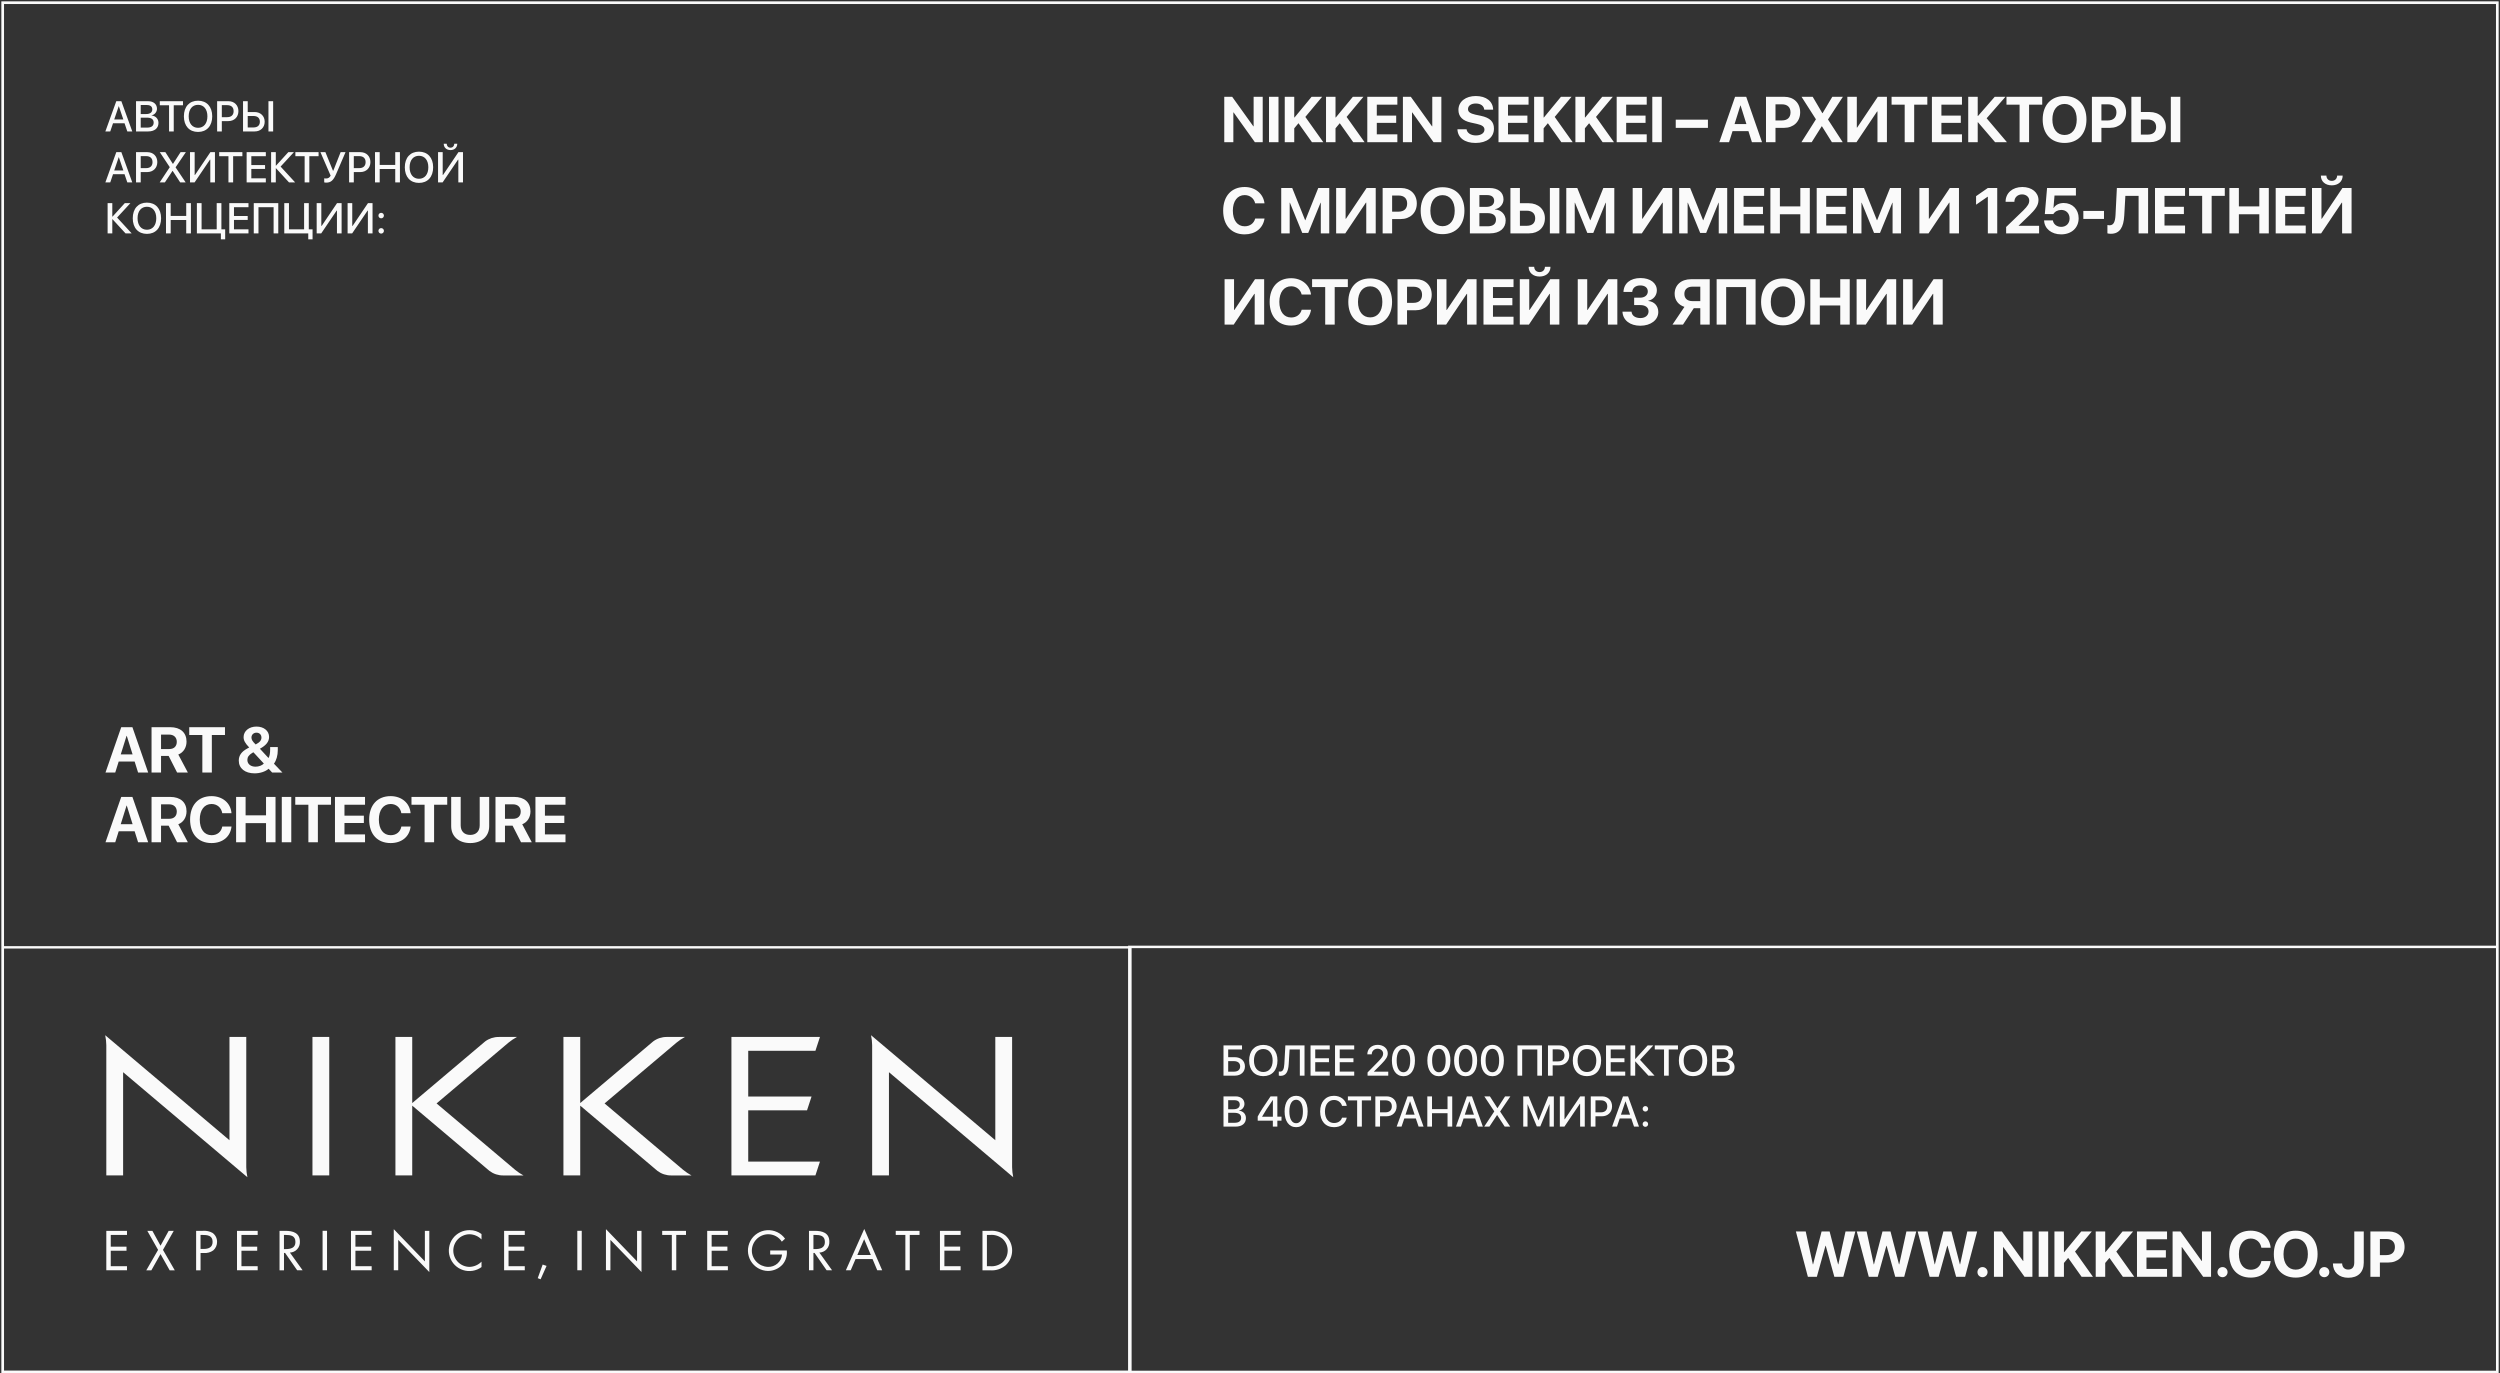<svg width="932" height="512" viewBox="0 0 932 512" fill="none" xmlns="http://www.w3.org/2000/svg">
<rect x="0" y="0" width="932" height="512" fill="#333333" stroke="none"/>
<g clip-path="url(#clip0_953_941)">
<rect x="1" y="353.164" width="420.411" height="158.337" stroke="#FAFAFA" stroke-width="0.91"/>
<path fill-rule="evenodd" clip-rule="evenodd" d="M91.808 435.117V386.576H85.546V425.074L39.219 385.922C39.477 387.154 39.616 388.407 39.633 389.665V438.199H45.896V399.713L92.226 438.864C91.966 437.631 91.826 436.377 91.808 435.117ZM116.482 438.199H122.745V386.576H116.482V438.199ZM192.008 436.079L162.748 411.359L189.562 388.7C190.543 387.896 191.598 387.186 192.714 386.58H185.957C184.114 386.563 182.317 387.152 180.844 388.257L153.678 411.219V386.576H147.416V438.199H153.678V412.18L182.49 436.529C183.963 437.633 185.761 438.222 187.604 438.206H195.156C194.041 437.601 192.987 436.89 192.008 436.084M278.941 413.943H300.855L302.548 408.779H278.938V391.74H303.986L305.679 386.576H272.675V438.199H303.986L305.679 433.037H278.938V413.942L278.941 413.943ZM377.313 435.121V386.576H371.051V425.074L324.724 385.922C324.983 387.154 325.122 388.407 325.139 389.665V438.199H331.401V399.713L377.731 438.864C377.472 437.631 377.332 436.377 377.313 435.117M254.639 436.082L225.382 411.359L252.196 388.7C253.178 387.895 254.233 387.183 255.349 386.576H248.596C246.753 386.56 244.955 387.149 243.482 388.253L216.309 411.219V386.576H210.047V438.199H216.309V412.18L245.122 436.529C246.596 437.633 248.393 438.222 250.236 438.206H257.787C256.672 437.601 255.617 436.888 254.639 436.082ZM39.633 458.859H47.343V460.377H41.289V464.746H47.163V466.265H41.289V472.041H47.343V473.559H39.633V458.855V458.859ZM54.915 458.859H56.809L59.843 464.397L62.88 458.859H64.775L60.756 465.959L65.156 473.568H63.252L59.84 467.518L56.43 473.568H54.536L58.936 465.959L54.915 458.859ZM74.769 473.568H73.116V458.855H75.56C76.839 458.735 78.125 459.006 79.246 459.633C79.776 460.016 80.205 460.522 80.497 461.106C80.789 461.69 80.934 462.336 80.922 462.988C80.929 463.587 80.806 464.179 80.561 464.725C80.316 465.271 79.954 465.757 79.502 466.15C78.476 466.876 77.228 467.221 75.975 467.125H74.769V473.564V473.568ZM74.769 465.607H75.875C77.708 465.607 79.26 465.06 79.26 462.953C79.26 460.554 77.308 460.379 75.377 460.379H74.764V465.608L74.769 465.607ZM88.355 458.859H96.064V460.377H90.012V464.746H95.888V466.265H90.012V472.041H96.064V473.559H88.355V458.855V458.859ZM105.864 473.568H104.21V458.855H106.36C109.178 458.855 111.799 459.596 111.799 462.904C111.827 463.415 111.752 463.927 111.579 464.409C111.406 464.891 111.138 465.334 110.792 465.712C110.445 466.09 110.026 466.395 109.56 466.61C109.094 466.825 108.589 466.945 108.076 466.963L112.815 473.558H110.784L106.289 467.1H105.874V473.558L105.864 473.568ZM105.864 465.666H106.372C108.242 465.666 110.136 465.315 110.136 463.032C110.136 460.615 108.342 460.379 106.351 460.379H105.857V465.666H105.864ZM121.915 473.566H120.258V458.854H121.915V473.563V473.566ZM130.848 458.859H138.556V460.377H132.504V464.746H138.378V466.265H132.504V472.041H138.556V473.559H130.848V458.855V458.859ZM146.798 458.233L158.39 470.246V458.855H160.047V474.226L148.455 462.233V473.564H146.798V458.229V458.233ZM179.509 462.074C178.921 461.466 178.217 460.981 177.439 460.646C176.661 460.312 175.824 460.135 174.977 460.126C173.375 460.157 171.849 460.814 170.729 461.956C169.609 463.098 168.984 464.633 168.989 466.23C168.994 467.827 169.628 469.358 170.755 470.493C171.882 471.628 173.412 472.276 175.014 472.297C176.71 472.253 178.322 471.553 179.509 470.346V472.37C178.531 473.086 177.397 473.561 176.199 473.754C175.001 473.948 173.775 473.854 172.62 473.482C171.466 473.109 170.417 472.469 169.56 471.612C168.703 470.756 168.062 469.709 167.691 468.558C167.32 467.406 167.229 466.183 167.426 464.99C167.622 463.796 168.101 462.666 168.822 461.694C169.543 460.721 170.485 459.933 171.572 459.395C172.659 458.857 173.858 458.584 175.071 458.599C176.67 458.577 178.231 459.084 179.509 460.041V462.066V462.074ZM187.931 458.857H195.638V460.375H189.586V464.745H195.461V466.263H189.586V472.041H195.638V473.559H187.931V458.857ZM203.762 471.926L201.535 476.92L200.47 476.495L202.303 471.424L203.762 471.926ZM216.874 473.564H215.221V458.854H216.874V473.564ZM225.905 458.231L237.497 470.244V458.855H239.154V474.226L227.562 462.233V473.564H225.9V458.229L225.905 458.231ZM252.11 473.564H250.453V460.377H246.865V458.859H255.739V460.377H252.11V473.564ZM263.646 458.857H271.355V460.375H265.301V464.745H271.176V466.263H265.301V472.041H271.355V473.559H263.643V458.855L263.646 458.857ZM293.319 466.172C293.423 467.095 293.34 468.03 293.076 468.921C292.812 469.812 292.371 470.641 291.78 471.359C291.089 472.132 290.241 472.751 289.294 473.175C288.346 473.598 287.318 473.817 286.28 473.817C284.98 473.787 283.709 473.425 282.588 472.767C281.468 472.109 280.534 471.177 279.877 470.059C279.219 468.941 278.859 467.673 278.83 466.377C278.802 465.081 279.106 463.8 279.714 462.654C280.322 461.508 281.214 460.536 282.305 459.83C283.396 459.124 284.649 458.708 285.947 458.62C287.244 458.533 288.543 458.777 289.719 459.33C290.895 459.883 291.91 460.727 292.667 461.781L291.467 462.894C290.917 462.042 290.161 461.342 289.269 460.858C288.376 460.374 287.375 460.121 286.359 460.124C284.738 460.143 283.191 460.8 282.054 461.951C280.916 463.102 280.281 464.654 280.286 466.27C280.292 467.828 280.916 469.321 282.021 470.423C283.137 471.56 284.646 472.23 286.241 472.296C287.55 472.357 288.832 471.913 289.82 471.055C290.808 470.197 291.426 468.993 291.545 467.692H287.129V466.174H293.319V466.172ZM303.247 473.564H301.59V458.855H303.739C306.559 458.855 309.181 459.596 309.181 462.904C309.208 463.415 309.133 463.927 308.96 464.409C308.787 464.891 308.519 465.334 308.172 465.712C307.826 466.089 307.407 466.395 306.941 466.609C306.475 466.824 305.97 466.945 305.457 466.963L310.196 473.558H308.165L303.67 467.1H303.247V473.558V473.564ZM303.247 465.662H303.755C305.626 465.662 307.519 465.312 307.519 463.029C307.519 460.611 305.726 460.375 303.734 460.375H303.247V465.662ZM318.941 469.387L317.146 473.563H315.333L322.194 458.152L328.878 473.563H327.043L325.29 469.387H318.941ZM322.157 461.975L319.618 467.866H324.645L322.157 461.975ZM339.173 473.563H337.518V460.377H333.932V458.859H342.804V460.377H339.161V473.564L339.173 473.563ZM350.415 458.855H358.122V460.374H352.068V464.743H357.945V466.261H352.068V472.041H358.122V473.559H350.415V458.855ZM366.267 458.855H369.066C371.155 458.68 373.232 459.316 374.863 460.63C375.636 461.332 376.254 462.186 376.678 463.138C377.103 464.09 377.324 465.12 377.327 466.163C377.331 467.205 377.117 468.236 376.7 469.191C376.282 470.147 375.67 471.005 374.902 471.712C374.095 472.395 373.161 472.911 372.152 473.23C371.143 473.549 370.081 473.664 369.027 473.568H366.267V458.855ZM369.125 472.043C369.97 472.119 370.821 472.024 371.627 471.763C372.434 471.502 373.179 471.081 373.817 470.524C374.41 469.96 374.88 469.28 375.199 468.528C375.518 467.775 375.679 466.965 375.672 466.147C375.665 465.33 375.489 464.523 375.157 463.776C374.824 463.029 374.342 462.358 373.739 461.804C372.445 460.751 370.79 460.241 369.125 460.382H367.923V472.041L369.125 472.043Z" fill="#FAFAFA"/>
<rect x="421" y="353" width="510" height="159" stroke="#FAFAFA" stroke-width="0.91"/>
<path d="M680.531 464.445L677.32 476H673.98L669.504 459.09H673.172L675.832 471.336H675.926L679.09 459.09H682.078L685.242 471.336H685.336L688.008 459.09H691.676L687.188 476H683.848L680.637 464.445H680.531ZM703.231 464.445L700.02 476H696.68L692.204 459.09H695.872L698.532 471.336H698.625L701.79 459.09H704.778L707.942 471.336H708.036L710.708 459.09H714.375L709.887 476H706.547L703.336 464.445H703.231ZM725.931 464.445L722.72 476H719.38L714.903 459.09H718.571L721.231 471.336H721.325L724.489 459.09H727.478L730.642 471.336H730.735L733.407 459.09H737.075L732.587 476H729.247L726.036 464.445H725.931ZM739.08 476.141C738.025 476.141 737.193 475.297 737.193 474.254C737.193 473.199 738.025 472.367 739.08 472.367C740.122 472.367 740.966 473.199 740.966 474.254C740.966 475.297 740.122 476.141 739.08 476.141ZM746.732 476H743.346V459.09H746.299L754.197 470.105H754.291V459.09H757.678V476H754.748L746.838 464.926H746.732V476ZM763.561 476H760.022V459.09H763.561V476ZM769.433 476H765.893V459.09H769.433V466.801H769.538L775.89 459.09H779.827L773.569 466.59L780.261 476H776.03L771.015 468.934L769.433 470.832V476ZM784.82 476H781.281V459.09H784.82V466.801H784.925L791.277 459.09H795.214L788.956 466.59L795.648 476H791.417L786.402 468.934L784.82 470.832V476ZM807.871 473.07V476H796.668V459.09H807.871V462.008H800.207V466.086H807.437V468.805H800.207V473.07H807.871ZM813.332 476H809.946V459.09H812.899L820.797 470.105H820.891V459.09H824.278V476H821.348L813.438 464.926H813.332V476ZM828.555 476.141C827.501 476.141 826.669 475.297 826.669 474.254C826.669 473.199 827.501 472.367 828.555 472.367C829.598 472.367 830.442 473.199 830.442 474.254C830.442 475.297 829.598 476.141 828.555 476.141ZM839.056 476.293C834.134 476.293 831.052 473 831.052 467.539C831.052 462.09 834.158 458.797 839.056 458.797C843.122 458.797 846.216 461.375 846.486 465.16H843.04C842.712 463.086 841.118 461.727 839.056 461.727C836.384 461.727 834.661 463.965 834.661 467.527C834.661 471.137 836.361 473.363 839.068 473.363C841.165 473.363 842.677 472.133 843.052 470.129H846.497C846.099 473.902 843.204 476.293 839.056 476.293ZM855.838 458.797C860.842 458.797 863.994 462.16 863.994 467.551C863.994 472.93 860.842 476.293 855.838 476.293C850.822 476.293 847.681 472.93 847.681 467.551C847.681 462.16 850.822 458.797 855.838 458.797ZM855.838 461.75C853.072 461.75 851.291 464 851.291 467.551C851.291 471.09 853.06 473.328 855.838 473.328C858.603 473.328 860.373 471.09 860.373 467.551C860.373 464 858.603 461.75 855.838 461.75ZM866.49 476.141C865.436 476.141 864.604 475.297 864.604 474.254C864.604 473.199 865.436 472.367 866.49 472.367C867.533 472.367 868.377 473.199 868.377 474.254C868.377 475.297 867.533 476.141 866.49 476.141ZM869.714 471.02H873.147C873.171 472.391 874.061 473.293 875.397 473.293C876.874 473.293 877.671 472.379 877.671 470.68V459.09H881.21V470.703C881.21 474.301 879.053 476.352 875.432 476.352C871.975 476.352 869.714 474.254 869.714 471.02ZM883.683 459.09H890.562C894.03 459.09 896.421 461.398 896.421 464.879C896.421 468.348 893.948 470.668 890.386 470.668H887.222V476H883.683V459.09ZM887.222 461.891V467.902H889.613C891.64 467.902 892.823 466.824 892.823 464.891C892.823 462.969 891.652 461.891 889.624 461.891H887.222Z" fill="#FAFAFA"/>
<path d="M464.117 397.555C464.117 399.602 462.594 401 460.406 401H456.117V389.727H463.023V391.234H457.867V394.125H460.367C462.57 394.125 464.117 395.523 464.117 397.555ZM457.867 399.516H459.961C461.469 399.516 462.328 398.812 462.328 397.555C462.328 396.289 461.461 395.586 459.953 395.586H457.867V399.516ZM470.961 389.539C474.203 389.539 476.242 391.781 476.242 395.367C476.242 398.953 474.203 401.188 470.961 401.188C467.711 401.188 465.68 398.953 465.68 395.367C465.68 391.781 467.711 389.539 470.961 389.539ZM470.961 391.078C468.82 391.078 467.469 392.734 467.469 395.367C467.469 397.992 468.82 399.648 470.961 399.648C473.102 399.648 474.445 397.992 474.445 395.367C474.445 392.734 473.102 391.078 470.961 391.078ZM486.328 401H484.578V391.234H480.766L480.43 396.695C480.258 399.664 479.367 401.078 477.391 401.078C477.125 401.078 476.883 401.039 476.734 400.992V399.445C476.828 399.469 477.039 399.5 477.195 399.5C478.258 399.5 478.688 398.609 478.805 396.609L479.18 389.727H486.328V401ZM495.727 399.484V401H488.57V389.727H495.727V391.234H490.32V394.531H495.438V395.984H490.32V399.484H495.727ZM504.852 399.484V401H497.695V389.727H504.852V391.234H499.445V394.531H504.562V395.984H499.445V399.484H504.852ZM509.734 393.031C509.734 391 511.367 389.516 513.609 389.516C515.758 389.516 517.359 390.883 517.359 392.672C517.359 393.984 516.656 394.961 515.008 396.648L512.188 399.484V399.523H517.539V401H509.828V399.812L513.898 395.664C515.273 394.234 515.633 393.641 515.633 392.758C515.633 391.758 514.727 390.961 513.555 390.961C512.32 390.961 511.391 391.852 511.391 393.023V393.047H509.734V393.031ZM523.203 401.211C520.5 401.211 518.898 398.945 518.898 395.352C518.898 391.781 520.516 389.516 523.203 389.516C525.898 389.516 527.492 391.773 527.492 395.344C527.492 398.938 525.906 401.211 523.203 401.211ZM523.203 399.742C524.812 399.742 525.727 398.078 525.727 395.352C525.727 392.664 524.797 390.984 523.203 390.984C521.609 390.984 520.672 392.672 520.672 395.352C520.672 398.07 521.594 399.742 523.203 399.742ZM536.422 401.211C533.719 401.211 532.117 398.945 532.117 395.352C532.117 391.781 533.734 389.516 536.422 389.516C539.117 389.516 540.711 391.773 540.711 395.344C540.711 398.938 539.125 401.211 536.422 401.211ZM536.422 399.742C538.031 399.742 538.945 398.078 538.945 395.352C538.945 392.664 538.016 390.984 536.422 390.984C534.828 390.984 533.891 392.672 533.891 395.352C533.891 398.07 534.812 399.742 536.422 399.742ZM546.391 401.211C543.688 401.211 542.086 398.945 542.086 395.352C542.086 391.781 543.703 389.516 546.391 389.516C549.086 389.516 550.68 391.773 550.68 395.344C550.68 398.938 549.094 401.211 546.391 401.211ZM546.391 399.742C548 399.742 548.914 398.078 548.914 395.352C548.914 392.664 547.984 390.984 546.391 390.984C544.797 390.984 543.859 392.672 543.859 395.352C543.859 398.07 544.781 399.742 546.391 399.742ZM556.359 401.211C553.656 401.211 552.055 398.945 552.055 395.352C552.055 391.781 553.672 389.516 556.359 389.516C559.055 389.516 560.648 391.773 560.648 395.344C560.648 398.938 559.062 401.211 556.359 401.211ZM556.359 399.742C557.969 399.742 558.883 398.078 558.883 395.352C558.883 392.664 557.953 390.984 556.359 390.984C554.766 390.984 553.828 392.672 553.828 395.352C553.828 398.07 554.75 399.742 556.359 399.742ZM574.852 401H573.109V391.25H567.469V401H565.711V389.727H574.852V401ZM577.086 389.727H581.312C583.5 389.727 585.023 391.234 585.023 393.43C585.023 395.633 583.469 397.148 581.258 397.148H578.836V401H577.086V389.727ZM578.836 391.203V395.68H580.844C582.367 395.68 583.234 394.859 583.234 393.438C583.234 392.016 582.367 391.203 580.852 391.203H578.836ZM591.617 389.539C594.859 389.539 596.898 391.781 596.898 395.367C596.898 398.953 594.859 401.188 591.617 401.188C588.367 401.188 586.336 398.953 586.336 395.367C586.336 391.781 588.367 389.539 591.617 389.539ZM591.617 391.078C589.477 391.078 588.125 392.734 588.125 395.367C588.125 397.992 589.477 399.648 591.617 399.648C593.758 399.648 595.102 397.992 595.102 395.367C595.102 392.734 593.758 391.078 591.617 391.078ZM605.883 399.484V401H598.727V389.727H605.883V391.234H600.477V394.531H605.594V395.984H600.477V399.484H605.883ZM611.391 395.102L616.812 401H614.523L609.664 395.711H609.602V401H607.852V389.727H609.602V394.773H609.664L614.258 389.727H616.352L611.391 395.102ZM622.102 401H620.352V391.234H616.898V389.727H625.547V391.234H622.102V401ZM631.164 389.539C634.406 389.539 636.445 391.781 636.445 395.367C636.445 398.953 634.406 401.188 631.164 401.188C627.914 401.188 625.883 398.953 625.883 395.367C625.883 391.781 627.914 389.539 631.164 389.539ZM631.164 391.078C629.023 391.078 627.672 392.734 627.672 395.367C627.672 397.992 629.023 399.648 631.164 399.648C633.305 399.648 634.648 397.992 634.648 395.367C634.648 392.734 633.305 391.078 631.164 391.078ZM642.797 401H638.273V389.727H642.773C644.773 389.727 646.086 390.836 646.086 392.539C646.086 393.734 645.203 394.805 644.078 394.992V395.055C645.609 395.227 646.641 396.312 646.641 397.812C646.641 399.797 645.195 401 642.797 401ZM640.023 391.156V394.523H641.984C643.5 394.523 644.336 393.898 644.336 392.781C644.336 391.734 643.617 391.156 642.352 391.156H640.023ZM640.023 399.57H642.438C644.016 399.57 644.852 398.922 644.852 397.703C644.852 396.484 643.992 395.859 642.336 395.859H640.023V399.57ZM460.641 420H456.117V408.727H460.617C462.617 408.727 463.93 409.836 463.93 411.539C463.93 412.734 463.047 413.805 461.922 413.992V414.055C463.453 414.227 464.484 415.312 464.484 416.812C464.484 418.797 463.039 420 460.641 420ZM457.867 410.156V413.523H459.828C461.344 413.523 462.18 412.898 462.18 411.781C462.18 410.734 461.461 410.156 460.195 410.156H457.867ZM457.867 418.57H460.281C461.859 418.57 462.695 417.922 462.695 416.703C462.695 415.484 461.836 414.859 460.18 414.859H457.867V418.57ZM474.516 420V417.773H468.875V416.242C469.844 414.422 471.125 412.398 473.664 408.727H476.195V416.305H477.742V417.773H476.195V420H474.516ZM470.508 416.289V416.328H474.531V410.078H474.5C472.547 412.898 471.406 414.656 470.508 416.289ZM483.203 420.211C480.5 420.211 478.898 417.945 478.898 414.352C478.898 410.781 480.516 408.516 483.203 408.516C485.898 408.516 487.492 410.773 487.492 414.344C487.492 417.938 485.906 420.211 483.203 420.211ZM483.203 418.742C484.812 418.742 485.727 417.078 485.727 414.352C485.727 411.664 484.797 409.984 483.203 409.984C481.609 409.984 480.672 411.672 480.672 414.352C480.672 417.07 481.594 418.742 483.203 418.742ZM497.312 420.211C494.148 420.211 492.148 417.953 492.148 414.359C492.148 410.789 494.164 408.516 497.312 408.516C499.797 408.516 501.695 410.023 502.07 412.273H500.312C499.945 410.938 498.773 410.07 497.312 410.07C495.266 410.07 493.938 411.75 493.938 414.359C493.938 416.992 495.25 418.656 497.32 418.656C498.828 418.656 499.914 417.922 500.312 416.664H502.07C501.586 418.898 499.844 420.211 497.312 420.211ZM507.695 420H505.945V410.234H502.492V408.727H511.141V410.234H507.695V420ZM512.727 408.727H516.953C519.141 408.727 520.664 410.234 520.664 412.43C520.664 414.633 519.109 416.148 516.898 416.148H514.477V420H512.727V408.727ZM514.477 410.203V414.68H516.484C518.008 414.68 518.875 413.859 518.875 412.438C518.875 411.016 518.008 410.203 516.492 410.203H514.477ZM528.852 420L527.82 416.953H523.523L522.492 420H520.672L524.742 408.727H526.633L530.703 420H528.852ZM525.648 410.602L523.969 415.547H527.375L525.695 410.602H525.648ZM541.391 420H539.641V415.008H533.852V420H532.102V408.727H533.852V413.492H539.641V408.727H541.391V420ZM550.961 420L549.93 416.953H545.633L544.602 420H542.781L546.852 408.727H548.742L552.812 420H550.961ZM547.758 410.602L546.078 415.547H549.484L547.805 410.602H547.758ZM553.312 420L557.055 414.352V414.297L553.352 408.727H555.438L558.219 413.086H558.281L561.094 408.727H563.07L559.25 414.359V414.406L563 420H560.953L558.148 415.703H558.094L555.25 420H553.312ZM579.273 420H577.672V411.703H577.617L574.219 419.914H572.922L569.516 411.703H569.461V420H567.867V408.727H569.891L573.539 417.625H573.602L577.242 408.727H579.273V420ZM589.07 420V411.516H588.953L583.211 420H581.508V408.727H583.242V417.234H583.359L589.102 408.727H590.805V420H589.07ZM593.039 408.727H597.266C599.453 408.727 600.977 410.234 600.977 412.43C600.977 414.633 599.422 416.148 597.211 416.148H594.789V420H593.039V408.727ZM594.789 410.203V414.68H596.797C598.32 414.68 599.188 413.859 599.188 412.438C599.188 411.016 598.32 410.203 596.805 410.203H594.789ZM609.164 420L608.133 416.953H603.836L602.805 420H600.984L605.055 408.727H606.945L611.016 420H609.164ZM605.961 410.602L604.281 415.547H607.688L606.008 410.602H605.961ZM613.398 420.086C612.828 420.086 612.375 419.633 612.375 419.062C612.375 418.492 612.828 418.039 613.398 418.039C613.969 418.039 614.422 418.492 614.422 419.062C614.422 419.633 613.969 420.086 613.398 420.086ZM613.398 414.391C612.828 414.391 612.375 413.945 612.375 413.367C612.375 412.797 612.828 412.344 613.398 412.344C613.969 412.344 614.422 412.797 614.422 413.367C614.422 413.945 613.969 414.391 613.398 414.391Z" fill="#FAFAFA"/>
<path d="M47.461 49L46.43 45.953H42.133L41.102 49H39.281L43.352 37.727H45.242L49.312 49H47.461ZM44.258 39.602L42.578 44.547H45.984L44.305 39.602H44.258ZM55.234 49H50.711V37.727H55.211C57.211 37.727 58.523 38.836 58.523 40.539C58.523 41.734 57.641 42.805 56.516 42.992V43.055C58.047 43.227 59.078 44.312 59.078 45.812C59.078 47.797 57.633 49 55.234 49ZM52.461 39.156V42.523H54.422C55.938 42.523 56.773 41.898 56.773 40.781C56.773 39.734 56.055 39.156 54.789 39.156H52.461ZM52.461 47.57H54.875C56.453 47.57 57.289 46.922 57.289 45.703C57.289 44.484 56.43 43.859 54.773 43.859H52.461V47.57ZM64.773 49H63.023V39.234H59.57V37.727H68.219V39.234H64.773V49ZM73.836 37.539C77.078 37.539 79.117 39.781 79.117 43.367C79.117 46.953 77.078 49.188 73.836 49.188C70.586 49.188 68.555 46.953 68.555 43.367C68.555 39.781 70.586 37.539 73.836 37.539ZM73.836 39.078C71.695 39.078 70.344 40.734 70.344 43.367C70.344 45.992 71.695 47.648 73.836 47.648C75.977 47.648 77.32 45.992 77.32 43.367C77.32 40.734 75.977 39.078 73.836 39.078ZM80.945 37.727H85.172C87.359 37.727 88.883 39.234 88.883 41.43C88.883 43.633 87.328 45.148 85.117 45.148H82.695V49H80.945V37.727ZM82.695 39.203V43.68H84.703C86.227 43.68 87.094 42.859 87.094 41.438C87.094 40.016 86.227 39.203 84.711 39.203H82.695ZM90.602 49V37.727H92.352V41.766H94.898C97.117 41.766 98.672 43.242 98.672 45.383C98.672 47.523 97.148 49 94.953 49H90.602ZM92.352 47.516H94.492C96.008 47.516 96.875 46.75 96.875 45.383C96.875 44.008 96 43.242 94.492 43.242H92.352V47.516ZM101.828 49H100.078V37.727H101.828V49ZM47.461 68L46.43 64.953H42.133L41.102 68H39.281L43.352 56.727H45.242L49.312 68H47.461ZM44.258 58.602L42.578 63.547H45.984L44.305 58.602H44.258ZM50.711 56.727H54.938C57.125 56.727 58.648 58.234 58.648 60.43C58.648 62.633 57.094 64.148 54.883 64.148H52.461V68H50.711V56.727ZM52.461 58.203V62.68H54.469C55.992 62.68 56.859 61.859 56.859 60.438C56.859 59.016 55.992 58.203 54.477 58.203H52.461ZM59.531 68L63.273 62.352V62.297L59.57 56.727H61.656L64.438 61.086H64.5L67.312 56.727H69.289L65.469 62.359V62.406L69.219 68H67.172L64.367 63.703H64.312L61.469 68H59.531ZM78.398 68V59.516H78.281L72.539 68H70.836V56.727H72.57V65.234H72.688L78.43 56.727H80.133V68H78.398ZM86.914 68H85.164V58.234H81.711V56.727H90.359V58.234H86.914V68ZM99.102 66.484V68H91.945V56.727H99.102V58.234H93.695V61.531H98.812V62.984H93.695V66.484H99.102ZM104.609 62.102L110.031 68H107.742L102.883 62.711H102.82V68H101.07V56.727H102.82V61.773H102.883L107.477 56.727H109.57L104.609 62.102ZM115.32 68H113.57V58.234H110.117V56.727H118.766V58.234H115.32V68ZM121.617 68.086C121.273 68.086 120.969 68.031 120.867 67.984V66.477C120.992 66.508 121.211 66.547 121.516 66.547C122.297 66.547 122.836 66.242 123.266 65.492L119.453 56.727H121.312L124.133 63.656H124.25L126.984 56.727H128.812L125.359 64.773C124.32 67.195 123.398 68.086 121.617 68.086ZM130.148 56.727H134.375C136.562 56.727 138.086 58.234 138.086 60.43C138.086 62.633 136.531 64.148 134.32 64.148H131.898V68H130.148V56.727ZM131.898 58.203V62.68H133.906C135.43 62.68 136.297 61.859 136.297 60.438C136.297 59.016 135.43 58.203 133.914 58.203H131.898ZM149.094 68H147.344V63.008H141.555V68H139.805V56.727H141.555V61.492H147.344V56.727H149.094V68ZM156.195 56.539C159.438 56.539 161.477 58.781 161.477 62.367C161.477 65.953 159.438 68.188 156.195 68.188C152.945 68.188 150.914 65.953 150.914 62.367C150.914 58.781 152.945 56.539 156.195 56.539ZM156.195 58.078C154.055 58.078 152.703 59.734 152.703 62.367C152.703 64.992 154.055 66.648 156.195 66.648C158.336 66.648 159.68 64.992 159.68 62.367C159.68 59.734 158.336 58.078 156.195 58.078ZM170.867 68V59.516H170.75L165.008 68H163.305V56.727H165.039V65.234H165.156L170.898 56.727H172.602V68H170.867ZM165.422 53.586H166.531C166.539 54.43 167.117 55.055 167.945 55.055C168.773 55.055 169.352 54.43 169.359 53.586H170.469C170.469 54.992 169.438 55.953 167.945 55.953C166.453 55.953 165.422 54.992 165.422 53.586ZM43.656 81.102L49.078 87H46.789L41.93 81.711H41.867V87H40.117V75.727H41.867V80.773H41.93L46.523 75.727H48.617L43.656 81.102ZM54.773 75.539C58.016 75.539 60.055 77.781 60.055 81.367C60.055 84.953 58.016 87.188 54.773 87.188C51.523 87.188 49.492 84.953 49.492 81.367C49.492 77.781 51.523 75.539 54.773 75.539ZM54.773 77.078C52.633 77.078 51.281 78.734 51.281 81.367C51.281 83.992 52.633 85.648 54.773 85.648C56.914 85.648 58.258 83.992 58.258 81.367C58.258 78.734 56.914 77.078 54.773 77.078ZM71.172 87H69.422V82.008H63.633V87H61.883V75.727H63.633V80.492H69.422V75.727H71.172V87ZM83.945 89.227H82.344V87H73.398V75.727H75.148V85.492H80.789V75.727H82.539V85.492H83.945V89.227ZM92.633 85.484V87H85.477V75.727H92.633V77.234H87.227V80.531H92.344V81.984H87.227V85.484H92.633ZM103.742 87H102V77.25H96.359V87H94.602V75.727H103.742V87ZM116.523 89.227H114.922V87H105.977V75.727H107.727V85.492H113.367V75.727H115.117V85.492H116.523V89.227ZM125.617 87V78.516H125.5L119.758 87H118.055V75.727H119.789V84.234H119.906L125.648 75.727H127.352V87H125.617ZM137.148 87V78.516H137.031L131.289 87H129.586V75.727H131.32V84.234H131.438L137.18 75.727H138.883V87H137.148ZM142.102 87.086C141.531 87.086 141.078 86.633 141.078 86.062C141.078 85.492 141.531 85.039 142.102 85.039C142.672 85.039 143.125 85.492 143.125 86.062C143.125 86.633 142.672 87.086 142.102 87.086ZM142.102 81.391C141.531 81.391 141.078 80.945 141.078 80.367C141.078 79.797 141.531 79.344 142.102 79.344C142.672 79.344 143.125 79.797 143.125 80.367C143.125 80.945 142.672 81.391 142.102 81.391Z" fill="#FAFAFA"/>
<path d="M51.48 288L50.191 283.898H44.25L42.961 288H39.328L45.199 271.09H49.359L55.242 288H51.48ZM47.18 274.324L45.012 281.25H49.43L47.262 274.324H47.18ZM60.036 273.855V279.246H63.083C64.864 279.246 65.907 278.227 65.907 276.551C65.907 274.91 64.805 273.855 63.047 273.855H60.036ZM60.036 281.812V288H56.497V271.09H63.422C67.313 271.09 69.54 273.141 69.54 276.48C69.54 278.648 68.415 280.523 66.469 281.285L70.032 288H66.024L62.872 281.812H60.036ZM78.974 288H75.434V274.008H70.548V271.09H83.872V274.008H78.974V288ZM101.451 288L100.15 286.594C98.896 287.672 96.963 288.305 94.912 288.305C91.326 288.305 89.017 286.441 89.017 283.57C89.017 281.648 89.99 280.254 92.146 279.07C92.322 278.977 92.861 278.684 92.908 278.66C91.385 277.09 90.811 276.035 90.811 274.793C90.811 272.531 92.85 270.867 95.603 270.867C98.369 270.867 100.314 272.461 100.314 274.734C100.314 276.469 99.236 277.852 96.892 279.129L100.103 282.598C100.514 281.871 100.713 280.852 100.713 279.398V278.508H103.56V279.598C103.56 281.66 103.045 283.441 102.131 284.707L105.283 288H101.451ZM94.01 280.699C92.732 281.508 92.217 282.258 92.217 283.301C92.217 284.812 93.447 285.82 95.264 285.82C96.482 285.82 97.701 285.363 98.357 284.648L94.478 280.453C94.35 280.512 94.115 280.641 94.01 280.699ZM95.311 277.535C96.846 276.738 97.467 275.988 97.467 274.969C97.467 273.891 96.717 273.141 95.615 273.141C94.525 273.141 93.74 273.914 93.74 274.969C93.74 275.754 94.162 276.422 95.311 277.535ZM51.48 314L50.191 309.898H44.25L42.961 314H39.328L45.199 297.09H49.359L55.242 314H51.48ZM47.18 300.324L45.012 307.25H49.43L47.262 300.324H47.18ZM60.036 299.855V305.246H63.083C64.864 305.246 65.907 304.227 65.907 302.551C65.907 300.91 64.805 299.855 63.047 299.855H60.036ZM60.036 307.812V314H56.497V297.09H63.422C67.313 297.09 69.54 299.141 69.54 302.48C69.54 304.648 68.415 306.523 66.469 307.285L70.032 314H66.024L62.872 307.812H60.036ZM78.868 314.293C73.946 314.293 70.864 311 70.864 305.539C70.864 300.09 73.97 296.797 78.868 296.797C82.934 296.797 86.028 299.375 86.298 303.16H82.853C82.524 301.086 80.931 299.727 78.868 299.727C76.196 299.727 74.474 301.965 74.474 305.527C74.474 309.137 76.173 311.363 78.88 311.363C80.978 311.363 82.489 310.133 82.864 308.129H86.309C85.911 311.902 83.017 314.293 78.868 314.293ZM102.716 314H99.177V306.875H91.56V314H88.021V297.09H91.56V303.957H99.177V297.09H102.716V314ZM108.588 314H105.049V297.09H108.588V314ZM118.502 314H114.963V300.008H110.077V297.09H123.401V300.008H118.502V314ZM136.081 311.07V314H124.878V297.09H136.081V300.008H128.417V304.086H135.647V306.805H128.417V311.07H136.081ZM145.632 314.293C140.71 314.293 137.628 311 137.628 305.539C137.628 300.09 140.734 296.797 145.632 296.797C149.699 296.797 152.792 299.375 153.062 303.16H149.617C149.288 301.086 147.695 299.727 145.632 299.727C142.96 299.727 141.238 301.965 141.238 305.527C141.238 309.137 142.937 311.363 145.644 311.363C147.742 311.363 149.253 310.133 149.628 308.129H153.074C152.675 311.902 149.781 314.293 145.632 314.293ZM161.828 314H158.289V300.008H153.402V297.09H166.726V300.008H161.828V314ZM171.743 297.09V307.672C171.743 309.84 173.02 311.258 175.293 311.258C177.555 311.258 178.832 309.84 178.832 307.672V297.09H182.371V308.023C182.371 311.75 179.618 314.293 175.293 314.293C170.957 314.293 168.203 311.75 168.203 308.023V297.09H171.743ZM188.255 299.855V305.246H191.302C193.083 305.246 194.126 304.227 194.126 302.551C194.126 300.91 193.024 299.855 191.266 299.855H188.255ZM188.255 307.812V314H184.716V297.09H191.641C195.532 297.09 197.759 299.141 197.759 302.48C197.759 304.648 196.634 306.523 194.688 307.285L198.251 314H194.243L191.091 307.812H188.255ZM210.814 311.07V314H199.611V297.09H210.814V300.008H203.15V304.086H210.38V306.805H203.15V311.07H210.814Z" fill="#FAFAFA"/>
<path d="M459.793 53H456.406V36.09H459.359L467.258 47.105H467.352V36.09H470.738V53H467.809L459.898 41.926H459.793V53ZM476.622 53H473.083V36.09H476.622V53ZM482.493 53H478.954V36.09H482.493V43.801H482.599L488.95 36.09H492.888L486.63 43.59L493.321 53H489.091L484.075 45.934L482.493 47.832V53ZM497.88 53H494.341V36.09H497.88V43.801H497.986L504.337 36.09H508.275L502.017 43.59L508.708 53H504.478L499.462 45.934L497.88 47.832V53ZM520.932 50.07V53H509.728V36.09H520.932V39.008H513.268V43.086H520.498V45.805H513.268V50.07H520.932ZM526.393 53H523.006V36.09H525.959L533.858 47.105H533.952V36.09H537.338V53H534.409L526.498 41.926H526.393V53ZM543.327 48.184H546.738C546.902 49.578 548.355 50.492 550.23 50.492C552.117 50.492 553.406 49.59 553.406 48.348C553.406 47.246 552.597 46.637 550.558 46.18L548.355 45.699C545.238 45.031 543.702 43.449 543.702 40.977C543.702 37.859 546.398 35.797 550.171 35.797C554.109 35.797 556.581 37.824 556.64 40.883H553.324C553.206 39.453 551.952 38.586 550.183 38.586C548.437 38.586 547.265 39.418 547.265 40.672C547.265 41.715 548.085 42.301 550.031 42.746L552.081 43.18C555.468 43.906 556.945 45.359 556.945 47.938C556.945 51.219 554.285 53.293 550.089 53.293C546.023 53.293 543.433 51.359 543.327 48.184ZM569.848 50.07V53H558.644V36.09H569.848V39.008H562.183V43.086H569.414V45.805H562.183V50.07H569.848ZM575.461 53H571.922V36.09H575.461V43.801H575.567L581.918 36.09H585.856L579.598 43.59L586.289 53H582.059L577.043 45.934L575.461 47.832V53ZM590.848 53H587.309V36.09H590.848V43.801H590.954L597.305 36.09H601.243L594.985 43.59L601.677 53H597.446L592.43 45.934L590.848 47.832V53ZM613.9 50.07V53H602.697V36.09H613.9V39.008H606.236V43.086H613.466V45.805H606.236V50.07H613.9ZM619.513 53H615.974V36.09H619.513V53ZM636.717 47.68H624.717V44.609H636.717V47.68ZM653.113 53L651.824 48.898H645.883L644.593 53H640.961L646.832 36.09H650.992L656.875 53H653.113ZM648.812 39.324L646.644 46.25H651.062L648.894 39.324H648.812ZM658.363 36.09H665.242C668.711 36.09 671.102 38.398 671.102 41.879C671.102 45.348 668.629 47.668 665.067 47.668H661.902V53H658.363V36.09ZM661.902 38.891V44.902H664.293C666.32 44.902 667.504 43.824 667.504 41.891C667.504 39.969 666.332 38.891 664.305 38.891H661.902ZM671.583 53L676.95 44.527V44.434L671.618 36.09H675.778L679.364 42.184H679.458L683.079 36.09H687.028L681.497 44.504V44.586L686.958 53H682.926L679.223 47.082H679.13L675.403 53H671.583ZM699.919 53V41.562H699.778L692.103 53H688.693V36.09H692.22V47.539H692.36L700.036 36.09H703.446V53H699.919ZM713.607 53H710.068V39.008H705.181V36.09H718.505V39.008H713.607V53ZM731.42 50.07V53H720.217V36.09H731.42V39.008H723.756V43.086H730.986V45.805H723.756V50.07H731.42ZM740.62 44.094L748.178 53H743.76L737.385 45.57H737.292V53H733.753V36.09H737.292V43.25H737.385L743.631 36.09H747.628L740.62 44.094ZM756.44 53H752.901V39.008H748.015V36.09H761.339V39.008H756.44V53ZM769.671 35.797C774.675 35.797 777.828 39.16 777.828 44.551C777.828 49.93 774.675 53.293 769.671 53.293C764.656 53.293 761.515 49.93 761.515 44.551C761.515 39.16 764.656 35.797 769.671 35.797ZM769.671 38.75C766.906 38.75 765.125 41 765.125 44.551C765.125 48.09 766.894 50.328 769.671 50.328C772.437 50.328 774.207 48.09 774.207 44.551C774.207 41 772.437 38.75 769.671 38.75ZM779.867 36.09H786.746C790.215 36.09 792.605 38.398 792.605 41.879C792.605 45.348 790.133 47.668 786.57 47.668H783.406V53H779.867V36.09ZM783.406 38.891V44.902H785.797C787.824 44.902 789.008 43.824 789.008 41.891C789.008 39.969 787.836 38.891 785.809 38.891H783.406ZM794.575 53V36.09H798.114V41.762H801.395C804.957 41.762 807.43 44.023 807.43 47.375C807.43 50.75 805.051 53 801.571 53H794.575ZM798.114 50.176H800.633C802.649 50.176 803.809 49.191 803.809 47.375C803.809 45.547 802.637 44.551 800.622 44.551H798.114V50.176ZM812.821 53H809.282V36.09H812.821V53ZM464 87.375C459.078 87.375 455.996 84 455.996 78.539C455.996 73.09 459.102 69.715 464 69.715C467.938 69.715 470.961 72.199 471.406 75.797H467.926C467.48 73.934 465.945 72.727 464 72.727C461.328 72.727 459.605 74.965 459.605 78.527C459.605 82.137 461.305 84.363 464.012 84.363C465.992 84.363 467.445 83.273 467.938 81.469H471.418C470.867 85.078 468.02 87.375 464 87.375ZM495.548 87H492.395V75.586H492.302L487.708 86.836H485.481L480.888 75.586H480.794V87H477.642V70.09H481.743L486.548 82.078H486.642L491.446 70.09H495.548V87ZM509.341 87V75.562H509.201L501.525 87H498.115V70.09H501.642V81.539H501.783L509.458 70.09H512.869V87H509.341ZM515.447 70.09H522.326C525.795 70.09 528.185 72.398 528.185 75.879C528.185 79.348 525.713 81.668 522.15 81.668H518.986V87H515.447V70.09ZM518.986 72.891V78.902H521.377C523.404 78.902 524.588 77.824 524.588 75.891C524.588 73.969 523.416 72.891 521.389 72.891H518.986ZM537.784 69.797C542.787 69.797 545.94 73.16 545.94 78.551C545.94 83.93 542.787 87.293 537.784 87.293C532.768 87.293 529.627 83.93 529.627 78.551C529.627 73.16 532.768 69.797 537.784 69.797ZM537.784 72.75C535.018 72.75 533.237 75 533.237 78.551C533.237 82.09 535.006 84.328 537.784 84.328C540.549 84.328 542.319 82.09 542.319 78.551C542.319 75 540.549 72.75 537.784 72.75ZM555.468 87H547.979V70.09H555.339C558.515 70.09 560.507 71.719 560.507 74.309C560.507 76.16 559.124 77.707 557.331 77.977V78.07C559.628 78.246 561.315 79.922 561.315 82.16C561.315 85.137 559.077 87 555.468 87ZM551.518 72.727V77.121H554.061C555.948 77.121 557.026 76.289 557.026 74.859C557.026 73.5 556.077 72.727 554.425 72.727H551.518ZM551.518 84.363H554.565C556.604 84.363 557.706 83.496 557.706 81.879C557.706 80.297 556.569 79.453 554.483 79.453H551.518V84.363ZM563.085 87V70.09H566.624V75.762H569.906C573.468 75.762 575.941 78.023 575.941 81.375C575.941 84.75 573.562 87 570.081 87H563.085ZM566.624 84.176H569.144C571.16 84.176 572.32 83.191 572.32 81.375C572.32 79.547 571.148 78.551 569.132 78.551H566.624V84.176ZM581.331 87H577.792V70.09H581.331V87ZM601.816 87H598.664V75.586H598.57L593.976 86.836H591.75L587.156 75.586H587.062V87H583.91V70.09H588.012L592.816 82.078H592.91L597.715 70.09H601.816V87ZM619.887 87V75.562H619.747L612.071 87H608.661V70.09H612.188V81.539H612.329L620.005 70.09H623.415V87H619.887ZM643.9 87H640.747V75.586H640.654L636.06 86.836H633.833L629.24 75.586H629.146V87H625.993V70.09H630.095L634.9 82.078H634.993L639.798 70.09H643.9V87ZM657.67 84.07V87H646.467V70.09H657.67V73.008H650.006V77.086H657.236V79.805H650.006V84.07H657.67ZM674.697 87H671.158V79.875H663.541V87H660.002V70.09H663.541V76.957H671.158V70.09H674.697V87ZM688.467 84.07V87H677.264V70.09H688.467V73.008H680.803V77.086H688.034V79.805H680.803V84.07H688.467ZM708.706 87H705.554V75.586H705.46L700.866 86.836H698.64L694.046 75.586H693.952V87H690.8V70.09H694.902L699.706 82.078H699.8L704.605 70.09H708.706V87ZM726.777 87V75.562H726.637L718.961 87H715.551V70.09H719.078V81.539H719.219L726.895 70.09H730.305V87H726.777ZM741.064 87V73.336H740.993L736.681 76.312V73.125L741.052 70.09H744.568V87H741.064ZM747.685 75.176C747.685 71.977 750.24 69.715 753.931 69.715C757.494 69.715 759.943 71.777 759.943 74.602C759.943 76.711 758.537 78.293 756.673 80.144L752.548 84.117V84.188H760.177V87H747.884V84.621L754.259 78.481C755.97 76.769 756.498 75.914 756.498 74.742C756.498 73.477 755.384 72.469 753.814 72.469C752.173 72.469 750.966 73.617 750.966 75.176V75.234H747.685V75.176ZM768.393 87.375C764.76 87.375 762.147 85.219 762.041 82.16H765.311C765.51 83.59 766.775 84.574 768.416 84.574C770.268 84.574 771.545 83.285 771.545 81.445C771.545 79.57 770.268 78.258 768.44 78.258C767.162 78.258 766.061 78.844 765.475 79.816H762.311L763.143 70.09H773.9V72.902H765.92L765.533 77.531H765.604C766.295 76.394 767.643 75.68 769.365 75.68C772.6 75.68 774.92 78.059 774.92 81.352C774.92 84.938 772.272 87.375 768.393 87.375ZM784.366 81.621H776.667V78.633H784.366V81.621ZM800.808 87H797.269V73.008H792.335L791.925 80.32C791.69 84.691 790.296 87.152 786.921 87.152C786.347 87.152 785.878 87.07 785.644 86.988V83.894C785.808 83.93 786.124 83.988 786.429 83.988C787.999 83.988 788.538 82.629 788.667 80.086L789.171 70.09H800.808V87ZM814.589 84.07V87H803.386V70.09H814.589V73.008H806.925V77.086H814.156V79.805H806.925V84.07H814.589ZM824.504 87H820.965V73.008H816.078V70.09H829.402V73.008H824.504V87ZM845.809 87H842.27V79.875H834.653V87H831.114V70.09H834.653V76.957H842.27V70.09H845.809V87ZM859.579 84.07V87H848.376V70.09H859.579V73.008H851.915V77.086H859.145V79.805H851.915V84.07H859.579ZM873.138 87V75.562H872.997L865.322 87H861.912V70.09H865.439V81.539H865.58L873.255 70.09H876.665V87H873.138ZM865.216 65.461H867.279C867.302 66.644 868.111 67.43 869.283 67.43C870.455 67.43 871.263 66.644 871.287 65.461H873.349C873.349 67.664 871.685 69.094 869.283 69.094C866.88 69.094 865.216 67.664 865.216 65.461ZM467.75 121V109.562H467.609L459.934 121H456.523V104.09H460.051V115.539H460.191L467.867 104.09H471.277V121H467.75ZM481.333 121.375C476.411 121.375 473.329 118 473.329 112.539C473.329 107.09 476.434 103.715 481.333 103.715C485.27 103.715 488.293 106.199 488.739 109.797H485.258C484.813 107.934 483.278 106.727 481.333 106.727C478.661 106.727 476.938 108.965 476.938 112.527C476.938 116.137 478.637 118.363 481.344 118.363C483.325 118.363 484.778 117.273 485.27 115.469H488.75C488.2 119.078 485.352 121.375 481.333 121.375ZM497.575 121H494.036V107.008H489.149V104.09H502.474V107.008H497.575V121ZM510.806 103.797C515.81 103.797 518.962 107.16 518.962 112.551C518.962 117.93 515.81 121.293 510.806 121.293C505.79 121.293 502.65 117.93 502.65 112.551C502.65 107.16 505.79 103.797 510.806 103.797ZM510.806 106.75C508.04 106.75 506.259 109 506.259 112.551C506.259 116.09 508.029 118.328 510.806 118.328C513.572 118.328 515.341 116.09 515.341 112.551C515.341 109 513.572 106.75 510.806 106.75ZM521.002 104.09H527.881C531.35 104.09 533.74 106.398 533.74 109.879C533.74 113.348 531.268 115.668 527.705 115.668H524.541V121H521.002V104.09ZM524.541 106.891V112.902H526.932C528.959 112.902 530.143 111.824 530.143 109.891C530.143 107.969 528.971 106.891 526.943 106.891H524.541ZM546.936 121V109.562H546.795L539.12 121H535.709V104.09H539.237V115.539H539.377L547.053 104.09H550.463V121H546.936ZM564.245 118.07V121H553.042V104.09H564.245V107.008H556.581V111.086H563.811V113.805H556.581V118.07H564.245ZM577.804 121V109.562H577.663L569.988 121H566.577V104.09H570.105V115.539H570.245L577.921 104.09H581.331V121H577.804ZM569.882 99.461H571.945C571.968 100.645 572.777 101.43 573.949 101.43C575.12 101.43 575.929 100.645 575.952 99.461H578.015C578.015 101.664 576.351 103.094 573.949 103.094C571.546 103.094 569.882 101.664 569.882 99.461ZM599.414 121V109.562H599.274L591.598 121H588.188V104.09H591.715V115.539H591.856L599.532 104.09H602.942V121H599.414ZM609.212 113.734V110.98H611.45C613.137 110.98 614.298 110.043 614.298 108.648C614.298 107.266 613.231 106.41 611.497 106.41C609.739 106.41 608.591 107.348 608.497 108.836H605.227C605.345 105.648 607.794 103.656 611.591 103.656C615.212 103.656 617.673 105.52 617.673 108.238C617.673 110.148 616.384 111.707 614.485 112.105V112.199C616.77 112.457 618.212 114.062 618.212 116.324C618.212 119.289 615.399 121.434 611.509 121.434C607.641 121.434 605.005 119.359 604.852 116.195H608.239C608.345 117.648 609.622 118.574 611.544 118.574C613.36 118.574 614.579 117.566 614.579 116.09C614.579 114.613 613.419 113.734 611.485 113.734H609.212ZM633.869 112.258V106.867H630.951C629.064 106.867 627.928 107.887 627.928 109.562C627.928 111.262 629.053 112.258 630.951 112.258H633.869ZM631.443 114.895L627.424 121H623.51L627.963 114.402C625.783 113.723 624.306 111.93 624.306 109.551C624.306 106.293 626.685 104.09 630.447 104.09H637.385V121H633.869V114.895H631.443ZM654.483 121H650.955V107.02H643.514V121H639.963V104.09H654.483V121ZM664.69 103.797C669.694 103.797 672.846 107.16 672.846 112.551C672.846 117.93 669.694 121.293 664.69 121.293C659.675 121.293 656.534 117.93 656.534 112.551C656.534 107.16 659.675 103.797 664.69 103.797ZM664.69 106.75C661.925 106.75 660.143 109 660.143 112.551C660.143 116.09 661.913 118.328 664.69 118.328C667.456 118.328 669.225 116.09 669.225 112.551C669.225 109 667.456 106.75 664.69 106.75ZM689.581 121H686.042V113.875H678.425V121H674.886V104.09H678.425V110.957H686.042V104.09H689.581V121ZM703.375 121V109.562H703.234L695.558 121H692.148V104.09H695.675V115.539H695.816L703.492 104.09H706.902V121H703.375ZM720.707 121V109.562H720.567L712.891 121H709.481V104.09H713.008V115.539H713.149L720.824 104.09H724.235V121H720.707Z" fill="#FAFAFA"/>
</g>
<rect x="1" y="1" width="930" height="510.499" stroke="#FAFAFA"/>
<defs>
<clipPath id="clip0_953_941">
<rect x="1" y="1" width="930" height="510.499" fill="white"/>
</clipPath>
</defs>
</svg>
